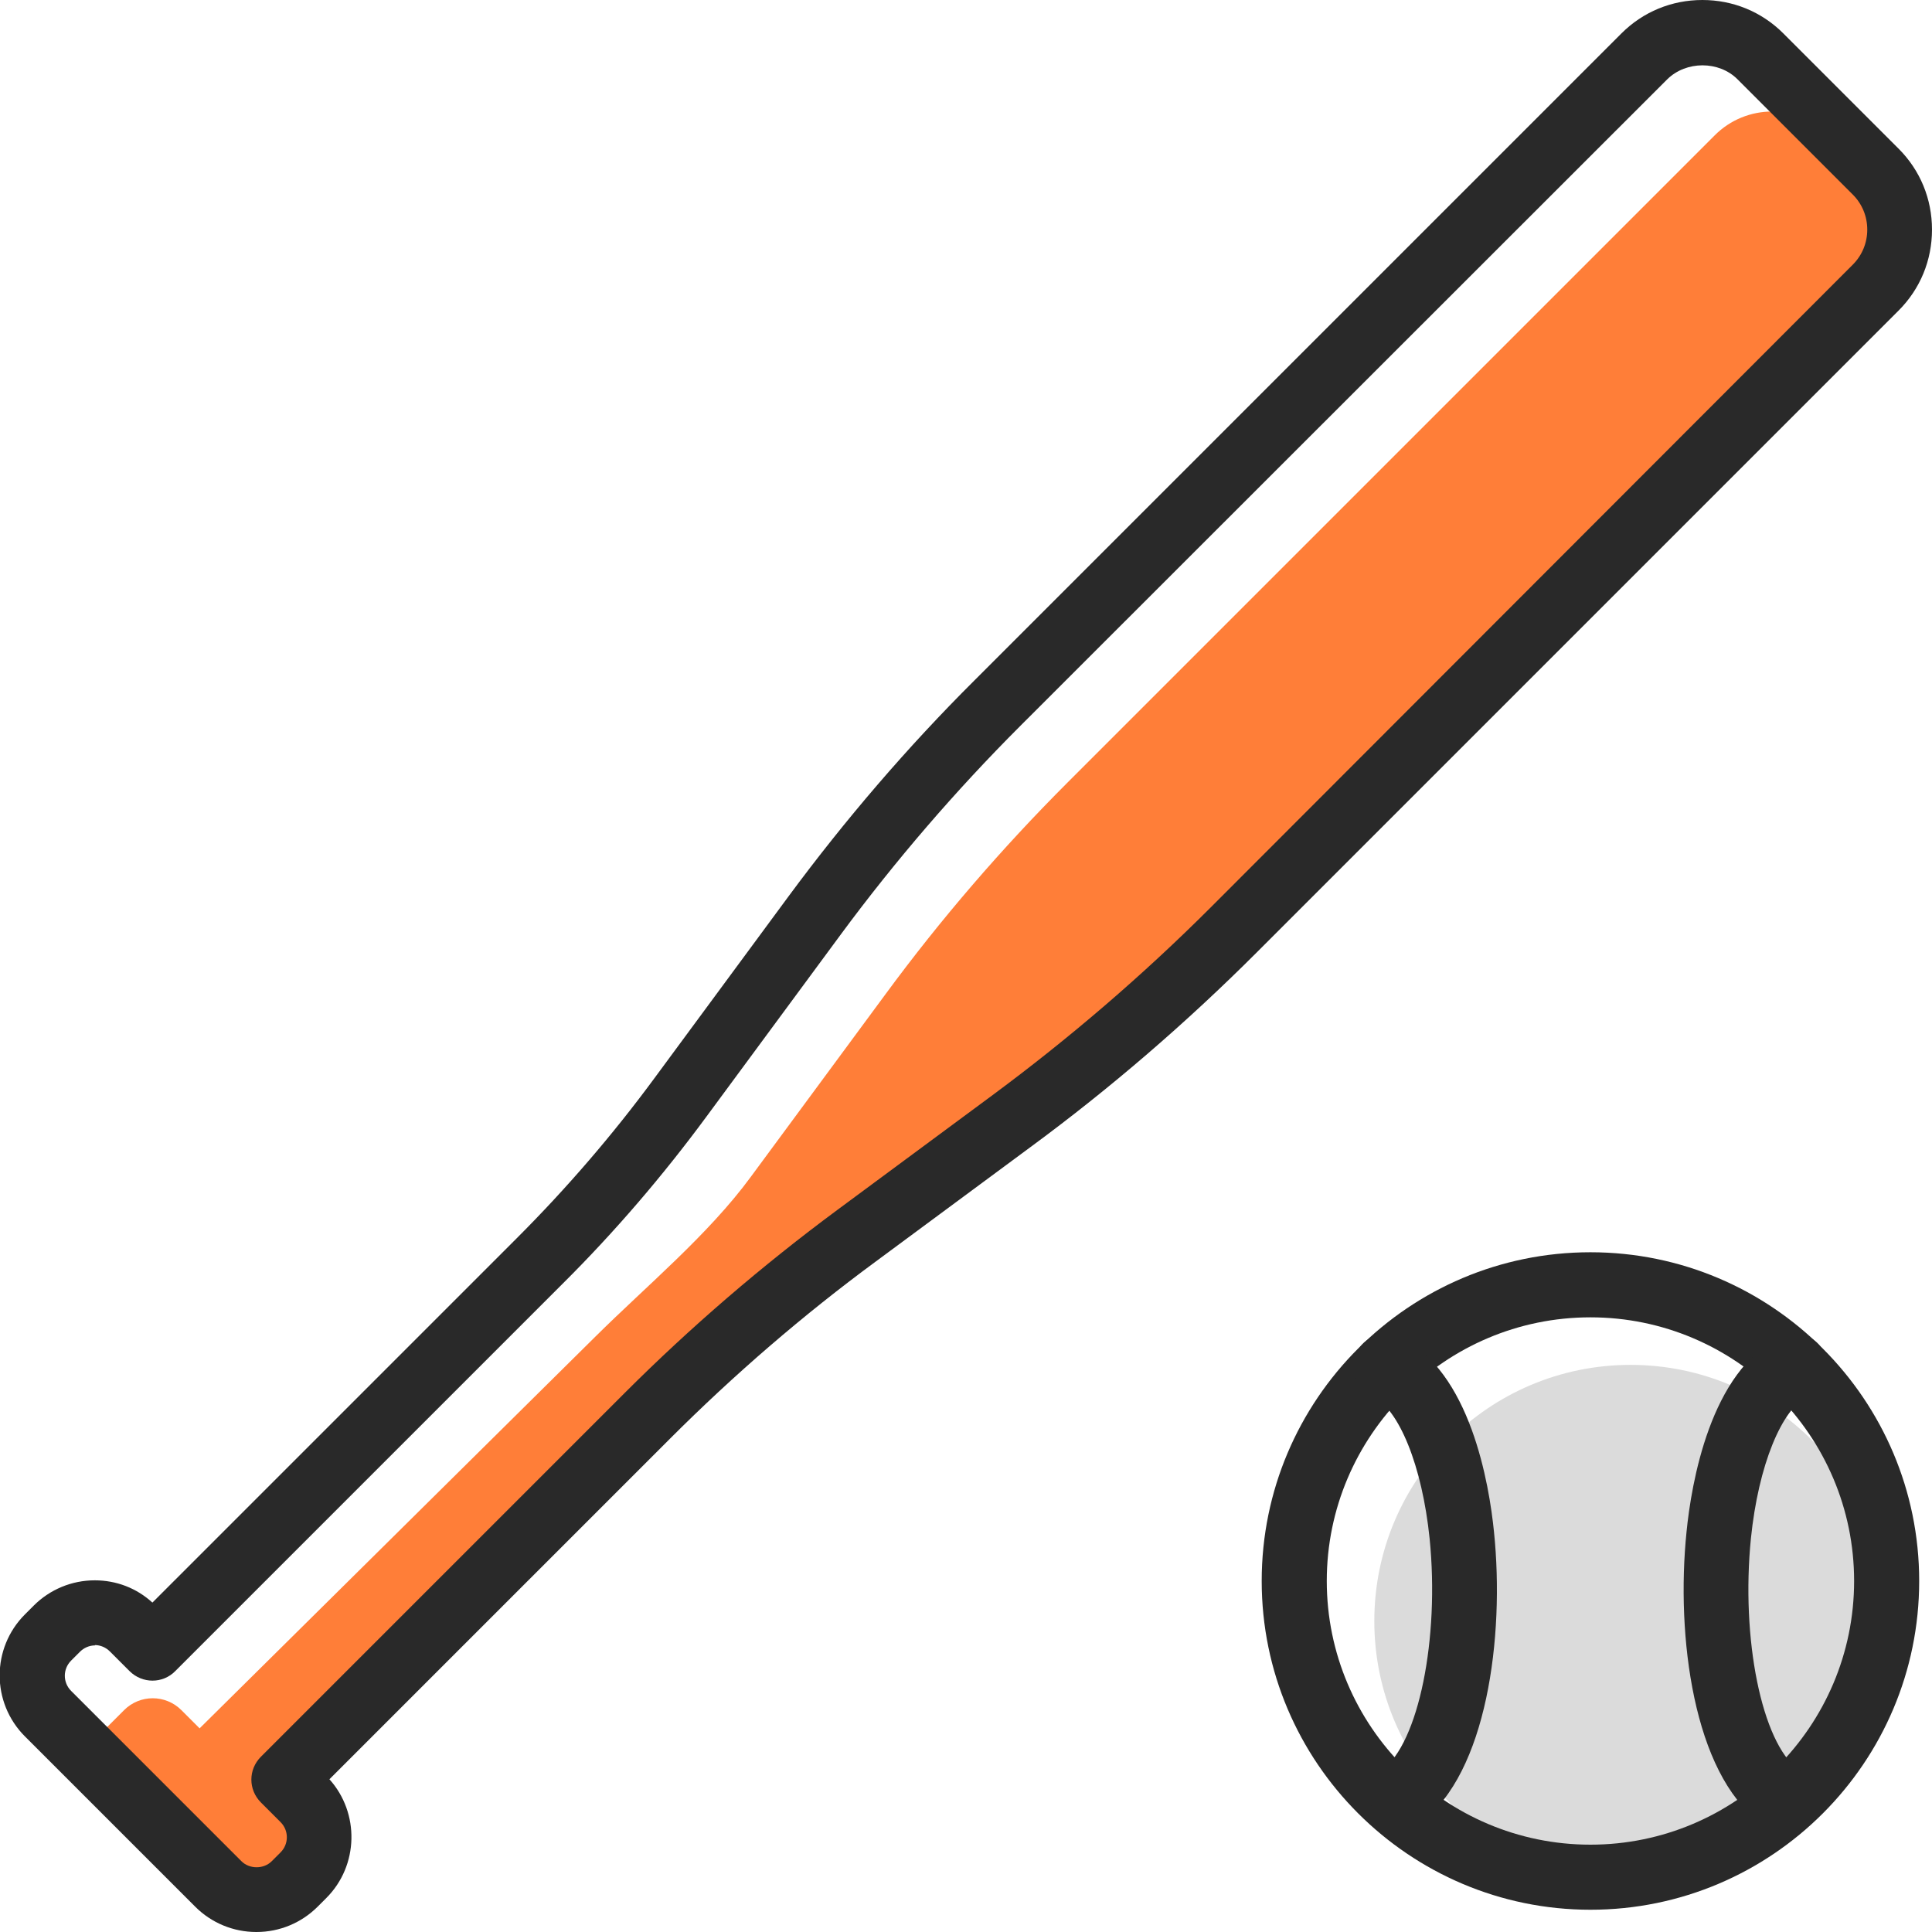 <?xml version="1.0" encoding="UTF-8"?><svg id="Layer_2" xmlns="http://www.w3.org/2000/svg" viewBox="0 0 57.3 57.3"><defs><style>.cls-1{fill:#292929;}.cls-1,.cls-2,.cls-3{stroke-width:0px;}.cls-2{fill:#dbdbdb;}.cls-3{fill:#ff7e38;}</style></defs><g id="Layer_1-2"><g id="_8"><circle class="cls-2" cx="48.36" cy="48.08" r="7.6"/><path class="cls-3" d="M9.41,54.07l-.55-1.35,8.91-9.3c1.94-1.94,3.96-4.02,6.16-5.64l6.05-4.51c2.34-1.73,4.56-3.64,6.62-5.7L56.13,7.81c.95-.95-1.85-3.79-1.85-3.79-.95-.95-2.49-.95-3.43,0l-19.18,19.18c-1.96,1.96-3.77,4.06-5.41,6.29l-3.99,5.41c-1.26,1.72-3.11,3.25-4.62,4.75l-11.73,11.61-.54-.54c-.47-.47-1.23-.47-1.7,0l-.54.54c-.42.42-.42,1.11,0,1.53l3.89,3.89c.62.62,1.1-.19,1.72-.81l1.2-.58c.62-.62.1-.6-.52-1.23Z"/><path class="cls-1" d="M7.6,57.3c-.68,0-1.33-.27-1.81-.75l-5.05-5.05c-1-1-1-2.62,0-3.62l.26-.26c.48-.48,1.13-.75,1.81-.75.64,0,1.24.23,1.71.66l10.81-10.81c1.47-1.47,2.84-3.06,4.07-4.73l3.99-5.41c1.67-2.26,3.52-4.42,5.51-6.4L48.09.99c.64-.64,1.49-.99,2.4-.99s1.76.35,2.4.99l3.42,3.42c.64.64.99,1.49.99,2.4s-.35,1.76-.99,2.4l-19.03,19.03c-2.09,2.09-4.35,4.04-6.73,5.79l-4.57,3.38c-2.16,1.59-4.21,3.36-6.11,5.26l-10.1,10.1c.9,1,.87,2.56-.09,3.52l-.26.26c-.48.48-1.13.75-1.81.75ZM2.82,48.8c-.17,0-.33.07-.45.19l-.26.26c-.25.25-.25.65,0,.9l5.05,5.05c.24.24.66.24.9,0l.26-.26c.25-.25.25-.65,0-.9l-.58-.58c-.38-.38-.38-.98,0-1.36l10.78-10.78c1.96-1.96,4.09-3.79,6.32-5.44l4.57-3.38c2.3-1.7,4.49-3.58,6.51-5.6L54.95,7.85c.28-.28.43-.65.43-1.04s-.15-.76-.43-1.04l-3.42-3.42c-.55-.55-1.52-.55-2.08,0l-19.19,19.18c-1.92,1.92-3.71,4-5.32,6.18l-3.99,5.41c-1.29,1.75-2.72,3.42-4.26,4.95l-11.49,11.49c-.37.38-.98.38-1.36,0l-.58-.58c-.12-.12-.28-.19-.45-.19Z"/><path class="cls-1" d="M47.17,56.64c-5.37,0-9.75-4.37-9.75-9.75s4.37-9.75,9.75-9.75,9.75,4.37,9.75,9.75-4.37,9.75-9.75,9.75ZM47.17,39.07c-4.31,0-7.82,3.51-7.82,7.82s3.51,7.82,7.82,7.82,7.82-3.51,7.82-7.82-3.51-7.82-7.82-7.82Z"/><path class="cls-1" d="M52.76,54.22c-.2,0-.4-.06-.58-.19-1.94-1.45-2.48-5.47-2.16-8.6.14-1.41.7-4.79,2.8-5.78.48-.23,1.05-.02,1.28.46.23.48.02,1.05-.46,1.28-.8.38-1.49,2.08-1.71,4.23-.3,2.98.32,6.06,1.4,6.86.42.32.51.92.19,1.35-.19.25-.48.38-.77.38Z"/><path class="cls-1" d="M41.58,54.22c-.29,0-.58-.13-.77-.38-.32-.42-.23-1.03.19-1.35,1.07-.8,1.7-3.88,1.4-6.86-.22-2.15-.91-3.86-1.71-4.23-.48-.23-.69-.8-.46-1.28.23-.48.8-.69,1.28-.46,2.1.99,2.66,4.37,2.8,5.78.32,3.12-.22,7.15-2.16,8.6-.17.13-.37.19-.58.19Z"/></g></g></svg>
